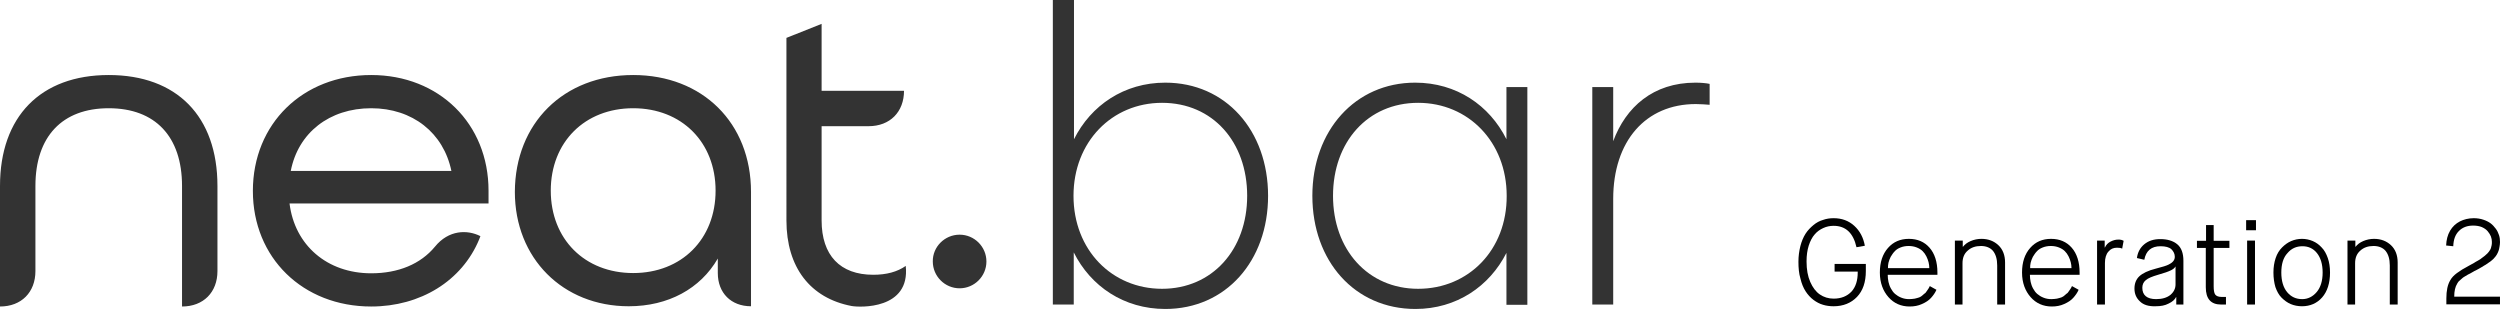 <?xml version="1.0" encoding="utf-8"?>
<!-- Generator: $$$/GeneralStr/196=Adobe Illustrator 27.6.0, SVG Export Plug-In . SVG Version: 6.00 Build 0)  -->
<svg version="1.1" id="Calque_1" xmlns="http://www.w3.org/2000/svg" xmlns:xlink="http://www.w3.org/1999/xlink" x="0px" y="0px"
	 viewBox="0 0 1016.3 125.6" style="enable-background:new 0 0 1016.3 125.6;" xml:space="preserve">
<style type="text/css">
	.st0{fill-rule:evenodd;clip-rule:evenodd;fill:#333333;}
	.st1{fill:#333333;}
</style>
<g id="Brand">
	<g id="logos" transform="translate(-150, -443)">
		<g id="neat-bar" transform="translate(150, 443)">
			<path id="neat" class="st0" d="M44.2,30.5c27.7,0,44.2,16.8,44.2,45.1l0,0v34.6c0,8.6-5.7,14.4-14.4,14.4l0,0v-14.4l0-34.6
				C74,55.5,63.1,44,44.2,44S14.4,55.5,14.4,75.6l0,0l0,34.6c0,8.6-5.7,14.4-14.4,14.4l0,0v-14.4l0-34.6C0,47.4,16.5,30.5,44.2,30.5
				z M150.9,30.5c27.6,0,47.7,19.8,47.7,47l0,0v5.2h-80.9c2.1,17,15.3,28.4,33.2,28.4c11.1,0,20.1-3.8,25.9-10.8
				c5.6-6.9,13.2-7,18.5-4.3l0,0l-0.5,1.3c-7,16.9-23.9,27.3-43.9,27.3c-27.8,0-48.1-19.8-48.1-47C102.8,50.3,123.1,30.5,150.9,30.5
				z M257.4,30.5c28.2,0,47.9,19.5,47.9,47.5l0,0l0,46.5c-8.1,0-13.5-5.4-13.5-13.5l0,0v-5.9c-7.1,12.3-20.2,19.4-36.2,19.4
				c-26.8,0-46.3-19.5-46.3-46.5C209.4,50.1,229.1,30.5,257.4,30.5z M334,9.7v27.2h33.5c0,8.6-5.7,14.4-14.4,14.4l0,0H334v38.3
				c0,14.2,7.5,22.1,21,22.1c5.4,0,9.8-1.2,13.2-3.6c1.9,17.8-18.7,16.9-22,16.3c-16.8-3.2-26.5-15.7-26.5-34.8l0,0V15.4L334,9.7z
				 M390.1,95.4c6,0,10.9,4.9,10.9,10.9c0,6-4.9,10.9-10.9,10.9c-6,0-10.9-4.9-10.9-10.9C379.1,100.4,384,95.4,390.1,95.4z
				 M257.4,44c-19.7,0-33.5,13.8-33.5,33.5c0,19.7,13.8,33.5,33.5,33.5s33.5-13.8,33.5-33.5C290.9,57.8,277.1,44,257.4,44z
				 M150.9,44c-17,0-29.7,10-32.7,25.5l0,0h65.3C180.3,54,167.7,44,150.9,44z"/>
			<path id="bar" class="st1" d="M473.7,125.6c24.6,0,41.8-19.5,41.8-46s-17.2-46-41.8-46c-16.7,0-30.2,9.2-37.1,23V0H428v123.8h8.5
				v-21.2C443.4,116.4,456.9,125.6,473.7,125.6z M472.4,117.4c-20.4,0-36-15.8-36-37.8c0-21.9,15.6-37.8,36-37.8
				c20.6,0,34.6,15.9,34.6,37.8S492.8,117.4,472.4,117.4z M575.4,125.6c16.7,0,30.1-9.2,37-22.8v21.1h8.5V35.4h-8.5v21.2
				c-6.9-13.8-20.3-23-37.1-23c-24.4,0-41.8,19.5-41.8,46S550.7,125.6,575.4,125.6z M576.5,117.4c-20.4,0-34.6-15.9-34.6-37.8
				s14.1-37.8,34.6-37.8c20.4,0,36,15.9,36,37.8C612.6,101.6,597,117.4,576.5,117.4z M655.8,123.8V80.9c0-23.6,13.2-38.6,33.6-38.6
				c2.1,0,4.2,0.2,5.6,0.3v-8.5c-1.4-0.3-3.5-0.5-5.8-0.5c-17.2,0-28.3,10-33.4,23.8v-22h-8.5v88.4H655.8z"/>
		</g>
	</g>
</g>
<g>
	<path d="M731.1,106.4c0-2.3,0.3-4.4,0.8-6.4c0.5-1.9,1.2-3.6,2.1-5c0.9-1.4,2-2.5,3.2-3.5s2.5-1.7,3.9-2.1c1.4-0.5,2.8-0.7,4.3-0.7
		c3.3,0,6.1,1,8.4,3.1c2.3,2.1,3.7,4.8,4.3,8.1l-3.4,0.6c-1.3-5.8-4.4-8.7-9.3-8.7c-1.5,0-2.9,0.3-4.2,0.9s-2.5,1.4-3.5,2.6
		c-1,1.1-1.8,2.7-2.4,4.5c-0.6,1.9-0.9,4-0.9,6.5c0,3.3,0.5,6,1.5,8.3s2.3,4,3.9,5.1c1.6,1.1,3.5,1.7,5.6,1.7c3.1,0,5.5-1,7.3-2.9
		c1.7-1.9,2.5-4.5,2.5-7.7c0-0.1,0-0.2,0-0.4h-9.4v-3.1h12.7v2.9c0,4.5-1.2,8-3.6,10.5c-2.4,2.5-5.6,3.8-9.5,3.8
		c-1.5,0-3-0.2-4.3-0.6c-1.4-0.4-2.7-1.1-3.9-2c-1.2-0.9-2.3-2.1-3.2-3.5c-0.9-1.4-1.6-3.1-2.1-5.2
		C731.3,111.2,731.1,108.9,731.1,106.4z"/>
	<path d="M764.2,110.8c0-4.2,1.1-7.5,3.3-10c2.2-2.5,5-3.7,8.5-3.7c3.5,0,6.3,1.2,8.4,3.6c2.1,2.4,3.2,5.8,3.2,10.1v0.9h-20.2
		c0,1,0.1,1.9,0.3,2.9c0.2,0.9,0.5,1.8,1,2.7c0.5,0.9,1,1.6,1.7,2.2c0.7,0.6,1.5,1.1,2.5,1.5c1,0.4,2,0.6,3.2,0.6
		c0.8,0,1.6-0.1,2.3-0.2c0.7-0.2,1.3-0.3,1.8-0.5s1-0.5,1.4-0.9s0.8-0.7,1.1-0.9c0.2-0.3,0.5-0.6,0.8-1.1c0.3-0.5,0.5-0.8,0.6-0.9
		s0.2-0.5,0.4-0.8l2.7,1.5c-0.5,1.2-1.3,2.3-2.2,3.3c-0.9,1-2.1,1.8-3.7,2.5c-1.5,0.7-3.2,1-5,1c-3.5,0-6.4-1.3-8.6-3.8
		S764.2,115,764.2,110.8z M767.5,109h16.8c0-0.8-0.1-1.6-0.3-2.4c-0.2-0.8-0.5-1.6-0.9-2.4c-0.4-0.8-0.9-1.5-1.5-2.1
		c-0.6-0.6-1.4-1.1-2.4-1.5c-1-0.4-2.1-0.6-3.3-0.6c-1.2,0-2.3,0.2-3.3,0.6c-1,0.4-1.8,0.9-2.4,1.6c-0.6,0.6-1.1,1.4-1.6,2.2
		c-0.4,0.8-0.7,1.6-0.9,2.4S767.5,108.3,767.5,109z"/>
	<path d="M794.7,123.8v-26h3.2v2.5h0.1c0.7-0.9,1.7-1.7,3.1-2.3c1.4-0.6,2.9-0.9,4.4-0.9c2.8,0,5.1,0.9,6.9,2.6
		c1.8,1.7,2.7,4.1,2.7,7v17.1h-3.2v-15.9c0-2.6-0.6-4.5-1.7-5.9c-1.1-1.3-2.8-2-4.9-2c-2.2,0-4,0.6-5.4,1.9
		c-1.4,1.2-2.1,2.9-2.1,5.1v16.8H794.7z"/>
	<path d="M822,110.8c0-4.2,1.1-7.5,3.3-10c2.2-2.5,5-3.7,8.5-3.7c3.5,0,6.3,1.2,8.4,3.6c2.1,2.4,3.2,5.8,3.2,10.1v0.9h-20.2
		c0,1,0.1,1.9,0.3,2.9c0.2,0.9,0.5,1.8,1,2.7c0.5,0.9,1,1.6,1.7,2.2c0.7,0.6,1.5,1.1,2.5,1.5c1,0.4,2,0.6,3.2,0.6
		c0.8,0,1.6-0.1,2.3-0.2c0.7-0.2,1.3-0.3,1.8-0.5s1-0.5,1.4-0.9s0.8-0.7,1.1-0.9c0.2-0.3,0.5-0.6,0.8-1.1c0.3-0.5,0.5-0.8,0.6-0.9
		s0.2-0.5,0.4-0.8l2.7,1.5c-0.5,1.2-1.3,2.3-2.2,3.3c-0.9,1-2.1,1.8-3.7,2.5c-1.5,0.7-3.2,1-5,1c-3.5,0-6.4-1.3-8.6-3.8
		S822,115,822,110.8z M825.3,109h16.8c0-0.8-0.1-1.6-0.3-2.4c-0.2-0.8-0.5-1.6-0.9-2.4c-0.4-0.8-0.9-1.5-1.5-2.1
		c-0.6-0.6-1.4-1.1-2.4-1.5c-1-0.4-2.1-0.6-3.3-0.6c-1.2,0-2.3,0.2-3.3,0.6c-1,0.4-1.8,0.9-2.4,1.6c-0.6,0.6-1.1,1.4-1.6,2.2
		c-0.4,0.8-0.7,1.6-0.9,2.4S825.3,108.3,825.3,109z"/>
	<path d="M852.5,123.8v-26h3.1v2.8h0.1c0.5-1.1,1.3-1.9,2.3-2.4c1-0.5,2-0.8,3.1-0.8c0.4,0,0.8,0,1.2,0.1c0.4,0.1,0.6,0.2,0.8,0.3
		l0.2,0.1l-0.6,3.2c-0.4-0.3-1.1-0.4-2.1-0.4c-1.5,0-2.6,0.5-3.5,1.6c-0.9,1-1.4,2.6-1.4,4.6v16.9H852.5z"/>
	<path d="M869.9,122.5c-1.5-1.4-2.2-3.1-2.2-5.2s0.7-3.8,2-5c1.3-1.2,3.5-2.3,6.7-3.1c2.7-0.7,4.4-1.2,5.3-1.7
		c1.6-0.8,2.4-1.8,2.4-3.1c0-1.2-0.5-2.2-1.4-3.1c-0.9-0.8-2.4-1.2-4.4-1.2c-3.7,0-5.9,1.8-6.6,5.5l-3-0.7c0.3-2.3,1.3-4.2,3-5.6
		c1.7-1.4,3.8-2.1,6.5-2.1c2.9,0,5.2,0.7,6.9,2.1c1.7,1.4,2.5,3.7,2.5,6.7v17.8h-2.9v-3h-0.1c-0.5,1-1.5,1.9-3,2.6
		c-1.5,0.8-3.2,1.1-5.3,1.1C873.4,124.6,871.3,123.9,869.9,122.5z M870.9,117c0,3,1.9,4.6,5.6,4.6c2.5,0,4.4-0.6,5.8-1.7
		c1.4-1.2,2.1-2.6,2.1-4.3v-7.2h-0.1c-0.2,0.5-0.8,1-1.8,1.5c-1,0.5-2.7,1.1-5.2,1.8c-2.4,0.7-4.1,1.4-5,2.2
		C871.3,114.7,870.9,115.8,870.9,117z"/>
	<path d="M893.1,100.8v-2.9h3.7v-6.4h3.1v6.4h6.4v2.9h-6.4v15.6c0,1.6,0.2,2.7,0.6,3.3s1.3,1,2.5,1h1.9v3.1h-2c-4.1,0-6.2-2.3-6.2-7
		v-16H893.1z"/>
	<path d="M913.1,93.6v-4.1h4v4.1H913.1z M913.5,123.8v-26h3.2v26H913.5z"/>
	<path d="M924.2,110.8c0-2.2,0.3-4.1,0.9-5.9s1.5-3.2,2.6-4.3c1.1-1.1,2.3-2,3.7-2.6c1.4-0.6,2.9-0.9,4.4-0.9c1.5,0,3,0.3,4.4,0.9
		c1.4,0.6,2.6,1.5,3.6,2.6c1.1,1.1,1.9,2.6,2.5,4.3s0.9,3.7,0.9,5.9c0,4.3-1.1,7.7-3.2,10.1c-2.1,2.4-4.9,3.6-8.2,3.6
		c-1.6,0-3.2-0.3-4.6-0.9c-1.4-0.6-2.6-1.5-3.7-2.6s-1.9-2.6-2.5-4.3C924.5,115,924.2,113,924.2,110.8z M927.4,110.8
		c0,3.4,0.8,6.1,2.4,8c1.6,1.9,3.6,2.8,6.1,2.8c2.3,0,4.3-1,5.9-2.9c1.6-1.9,2.4-4.6,2.4-7.9c0-3.4-0.8-6-2.3-7.9
		c-1.5-1.9-3.5-2.8-5.9-2.8c-2.5,0-4.5,0.9-6.1,2.8C928.2,104.7,927.4,107.4,927.4,110.8z"/>
	<path d="M954.3,123.8v-26h3.2v2.5h0.1c0.7-0.9,1.7-1.7,3.1-2.3c1.4-0.6,2.9-0.9,4.4-0.9c2.8,0,5.1,0.9,6.9,2.6
		c1.8,1.7,2.7,4.1,2.7,7v17.1h-3.2v-15.9c0-2.6-0.6-4.5-1.7-5.9c-1.1-1.3-2.8-2-4.9-2c-2.2,0-4,0.6-5.4,1.9
		c-1.4,1.2-2.1,2.9-2.1,5.1v16.8H954.3z"/>
	<path d="M994.4,99.8c0.1-2.3,0.6-4.3,1.6-6s2.3-2.9,4-3.8c1.6-0.8,3.5-1.3,5.6-1.3c1.4,0,2.7,0.2,3.9,0.6c1.2,0.4,2.2,0.9,3,1.5
		s1.5,1.4,2.1,2.2c0.6,0.8,1,1.7,1.3,2.6c0.3,0.9,0.4,1.8,0.4,2.8c0,0.7-0.1,1.3-0.2,1.9s-0.2,1.2-0.4,1.7c-0.2,0.5-0.4,1-0.7,1.5
		s-0.6,0.9-0.9,1.2c-0.3,0.4-0.6,0.7-1.1,1.1c-0.5,0.4-0.8,0.7-1.2,0.9c-0.3,0.2-0.7,0.5-1.3,0.9c-0.6,0.3-1,0.6-1.3,0.8
		s-0.8,0.4-1.4,0.8c-0.6,0.3-1.1,0.6-1.3,0.7c-0.3,0.1-0.8,0.4-1.5,0.8s-1.2,0.7-1.5,0.8s-0.6,0.4-1.2,0.7c-0.6,0.3-0.9,0.6-1.1,0.7
		c-0.2,0.2-0.5,0.4-0.8,0.7c-0.4,0.3-0.6,0.6-0.9,0.8c-0.2,0.3-0.4,0.5-0.6,0.9c-0.8,1.3-1.2,3-1.2,5.3h18.6v3.1h-21.8v-2.4
		c0-3.1,0.5-5.6,1.6-7.4c0.6-1.1,1.5-2,2.7-2.9c1.2-0.9,2.8-1.9,4.9-3c0.9-0.5,1.6-0.9,2-1.1c0.4-0.3,1-0.6,1.7-1
		c0.7-0.4,1.2-0.7,1.5-1c0.3-0.2,0.7-0.5,1.2-0.9c0.5-0.4,0.8-0.7,1.1-1s0.5-0.6,0.8-1c0.3-0.4,0.5-0.8,0.6-1.1
		c0.1-0.4,0.2-0.8,0.3-1.2s0.1-0.9,0.1-1.4c0-0.7-0.1-1.4-0.4-2.2c-0.3-0.7-0.7-1.4-1.3-2.1c-0.6-0.7-1.3-1.2-2.4-1.7
		c-1-0.4-2.2-0.6-3.5-0.6c-2.4,0-4.3,0.7-5.8,2.2s-2.2,3.5-2.3,6.2L994.4,99.8z"/>
</g>
</svg>
